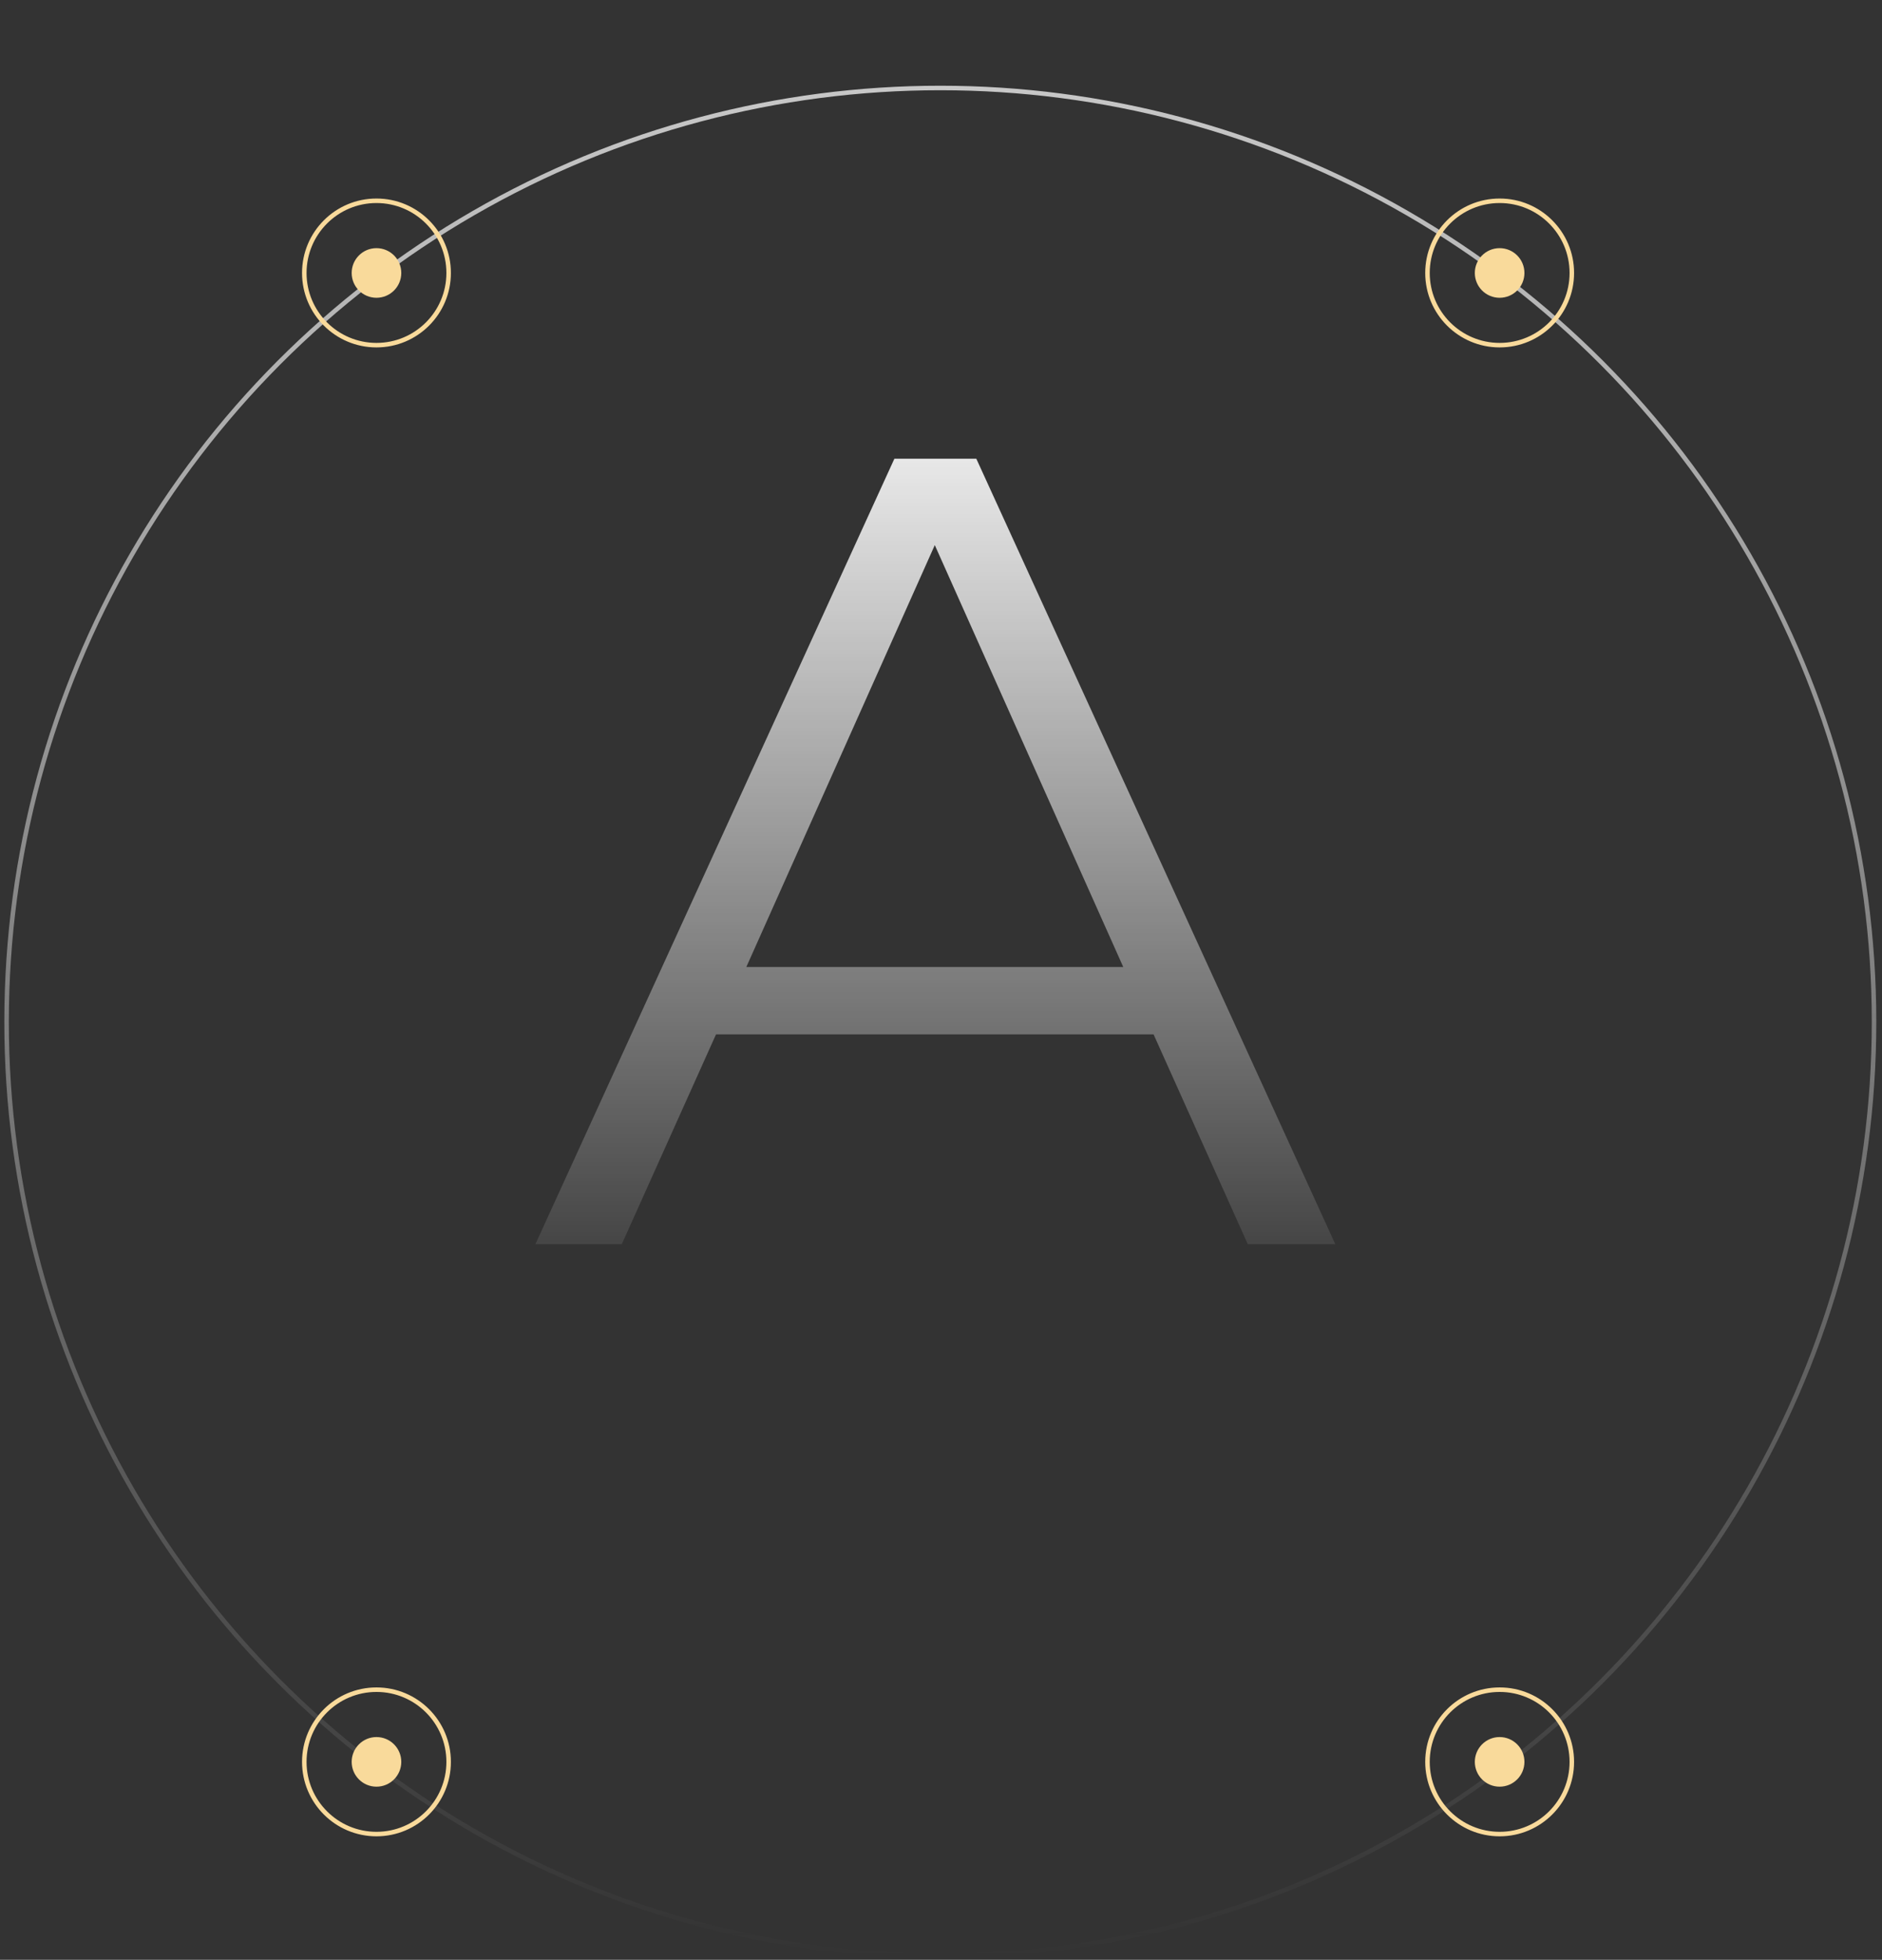 <?xml version="1.0" encoding="UTF-8"?> <svg xmlns="http://www.w3.org/2000/svg" width="292" height="304" viewBox="0 0 292 304" fill="none"><rect x="0" y="0" width="292" height="304" fill="#333333" stroke="none"/> <circle cx="145.893" cy="158.519" r="144.872" stroke="url(#paint0_linear_363_39)" stroke-width="0.7"></circle> <circle cx="232.673" cy="42.342" r="3.849" fill="#F9DA9B"></circle> <circle cx="58.412" cy="42.342" r="3.849" fill="#F9DA9B"></circle> <circle cx="58.412" cy="273.297" r="3.849" fill="#F9DA9B"></circle> <circle cx="232.673" cy="273.297" r="3.849" fill="#F9DA9B"></circle> <circle cx="232.677" cy="42.342" r="11.198" stroke="#F9DA9B" stroke-width="0.7"></circle> <circle cx="58.411" cy="42.342" r="11.198" stroke="#F9DA9B" stroke-width="0.7"></circle> <circle cx="58.411" cy="273.297" r="11.198" stroke="#F9DA9B" stroke-width="0.7"></circle> <circle cx="232.677" cy="273.297" r="11.198" stroke="#F9DA9B" stroke-width="0.7"></circle> <path d="M178.98 160.449H111.093L96.471 193H83.068L138.77 71.152H151.477L207.179 193H193.602L178.98 160.449ZM174.28 150.005L145.036 84.555L115.793 150.005H174.28Z" fill="url(#paint1_linear_363_39)"></path> <defs> <linearGradient id="paint0_linear_363_39" x1="145.543" y1="-58.439" x2="145.893" y2="303.74" gradientUnits="userSpaceOnUse"> <stop stop-color="#ECECEC"></stop> <stop offset="1" stop-color="#ECECEC" stop-opacity="0"></stop> </linearGradient> <linearGradient id="paint1_linear_363_39" x1="145.457" y1="53.505" x2="145.457" y2="207.06" gradientUnits="userSpaceOnUse"> <stop stop-color="white"></stop> <stop offset="1" stop-color="white" stop-opacity="0"></stop> </linearGradient> </defs> </svg> 